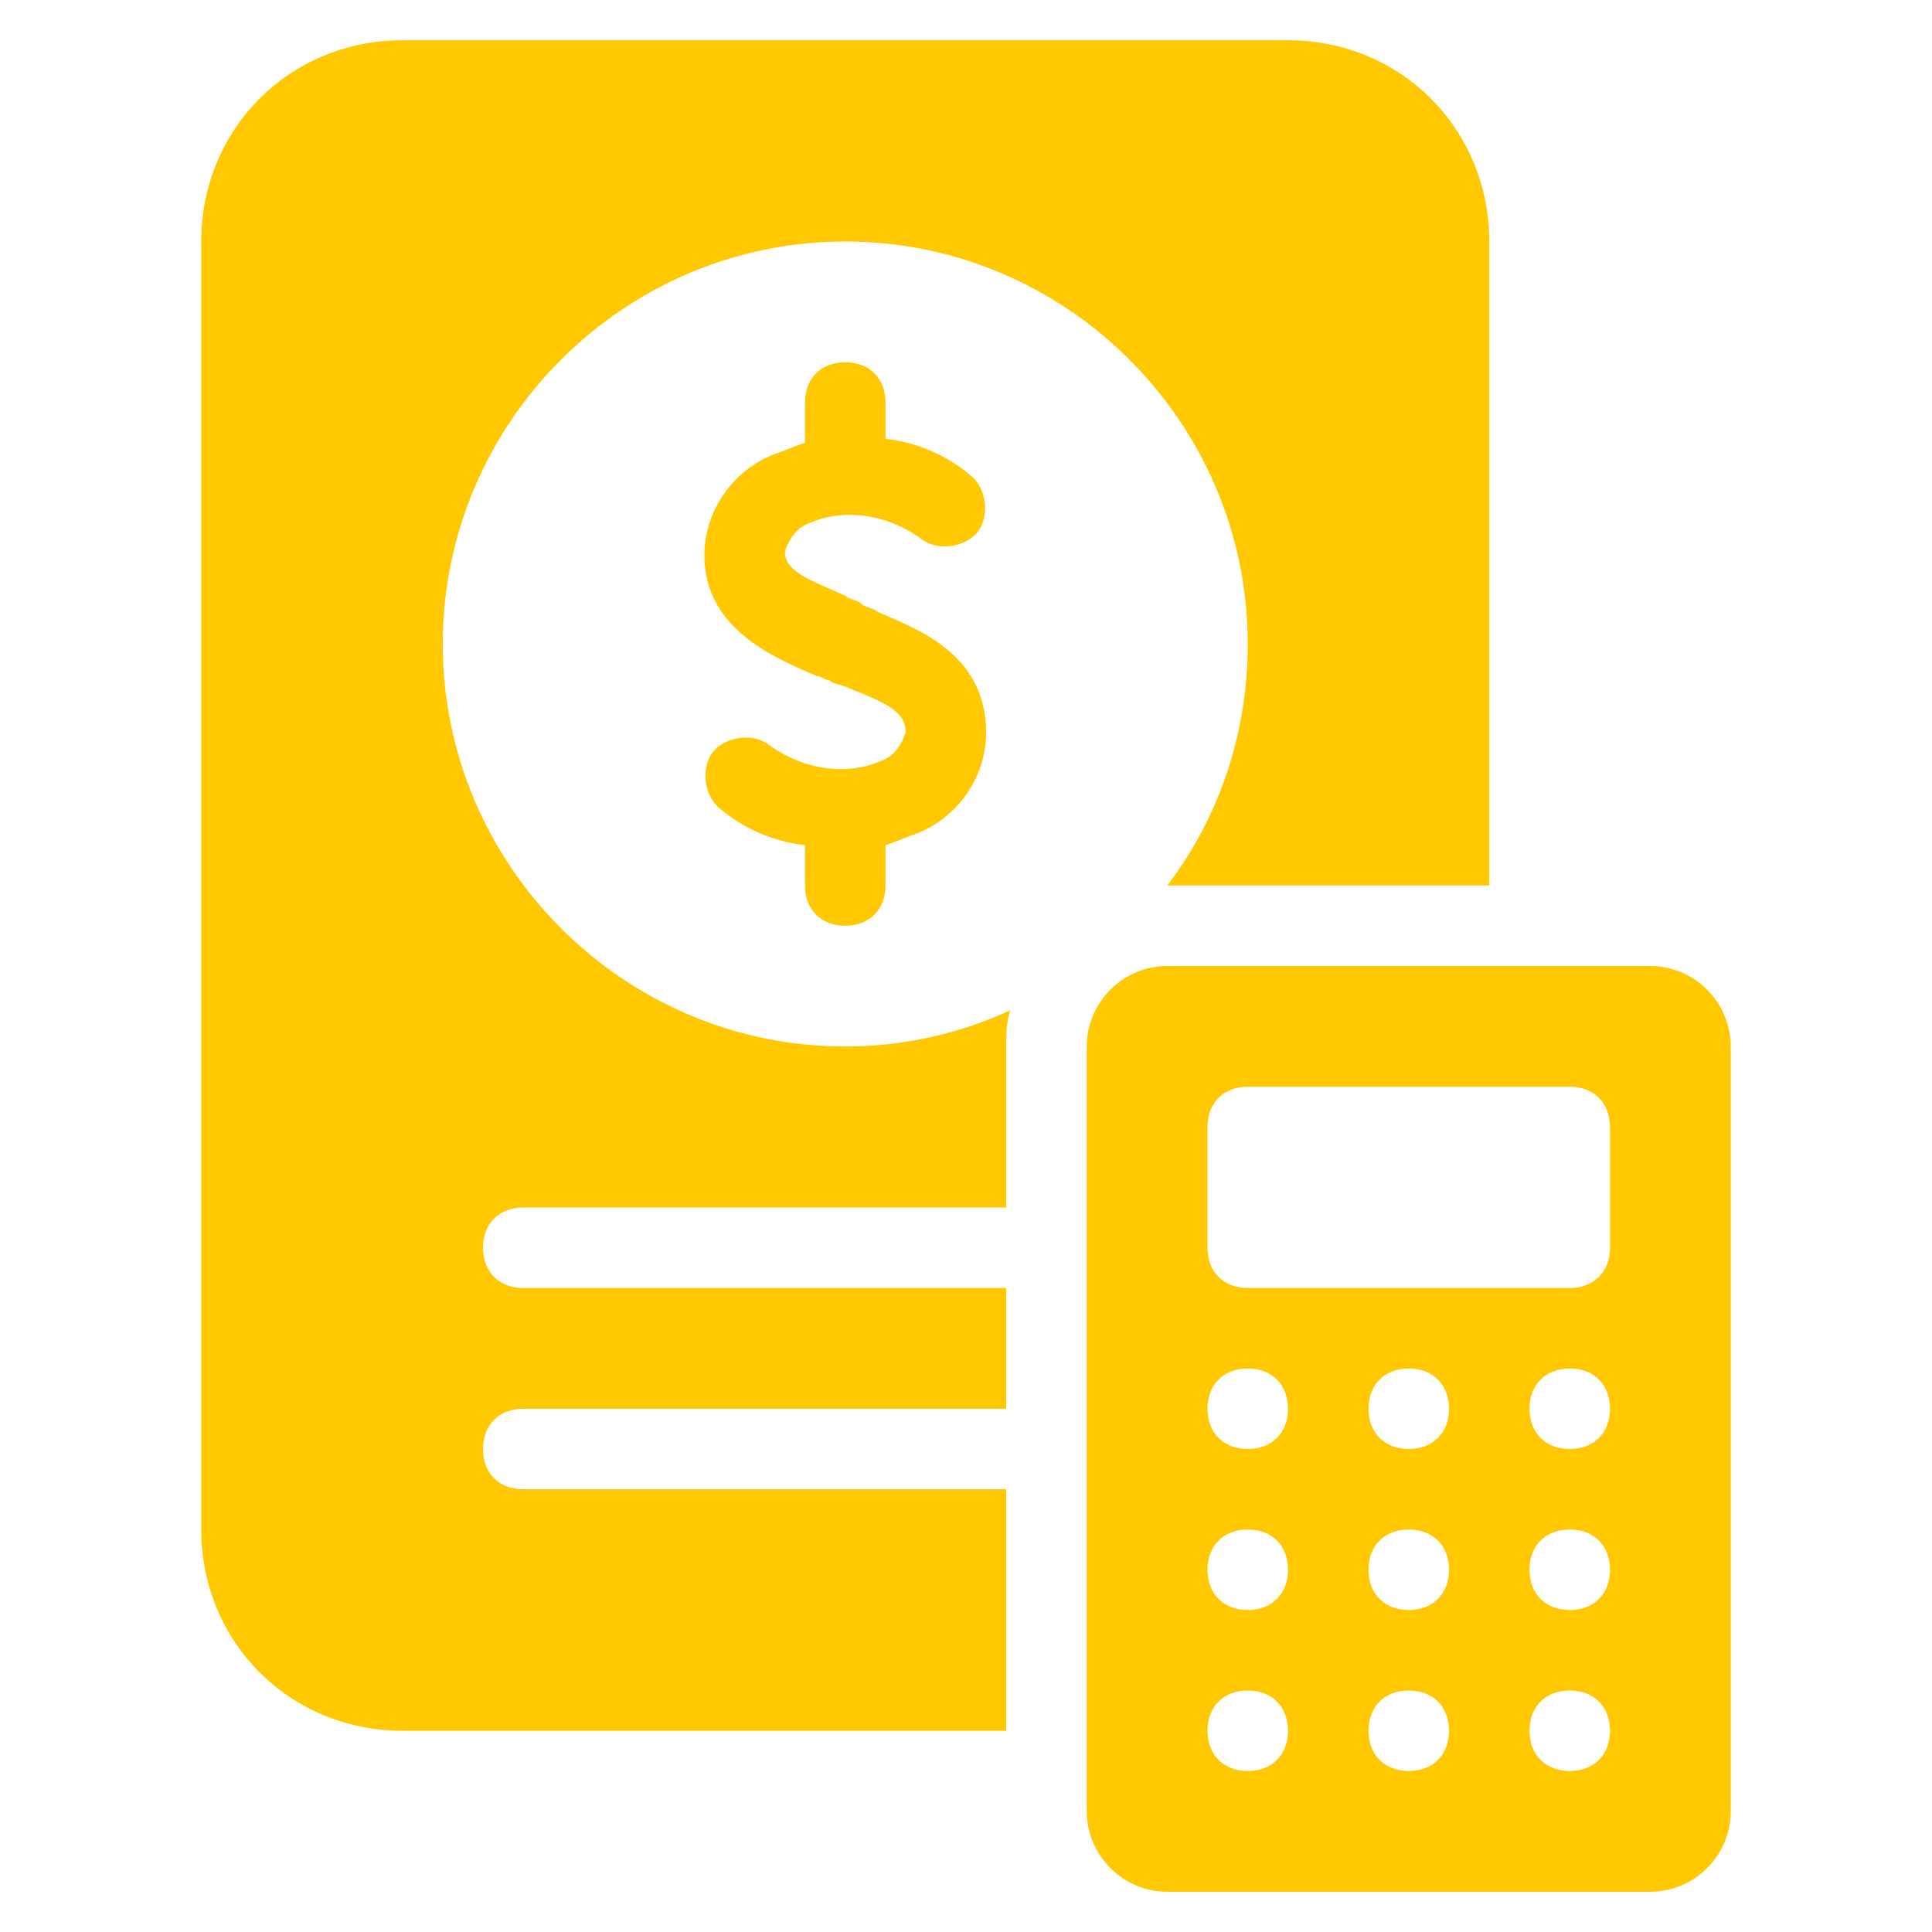 <?xml version="1.0" encoding="UTF-8"?> <svg xmlns="http://www.w3.org/2000/svg" xmlns:xlink="http://www.w3.org/1999/xlink" version="1.1" id="Layer_1" x="0px" y="0px" viewBox="0 0 48 48" style="enable-background:new 0 0 48 48;" xml:space="preserve"> <style type="text/css"> .st0{fill:#FFC801;} </style> <path class="st0" d="M32,1H10C7.2,1,5,3.2,5,6v32c0,2.8,2.2,5,5,5h15v-6H13c-0.6,0-1-0.4-1-1s0.4-1,1-1h12v-3H13c-0.6,0-1-0.4-1-1 s0.4-1,1-1h12v-4c0-0.3,0-0.6,0.1-0.9C23.8,25.7,22.4,26,21,26c-5.5,0-10-4.5-10-10S15.5,6,21,6s10,4.5,10,10c0,2.2-0.7,4.3-2,6h8V6 C37,3.2,34.8,1,32,1z"></path> <path class="st0" d="M21.8,15.2c-0.1-0.1-0.3-0.1-0.4-0.2s-0.3-0.1-0.4-0.2c-0.9-0.4-1.5-0.6-1.5-1.1c0.1-0.3,0.3-0.6,0.6-0.7 c0.9-0.4,2-0.2,2.8,0.4c0.4,0.3,1.1,0.2,1.4-0.2c0.3-0.4,0.2-1.1-0.2-1.4c-0.6-0.5-1.3-0.8-2.1-0.9V10c0-0.6-0.4-1-1-1s-1,0.4-1,1v1 c-0.3,0.1-0.5,0.2-0.8,0.3c-1,0.4-1.7,1.4-1.7,2.5c0,1.9,1.9,2.6,2.8,3c0.1,0,0.2,0.1,0.3,0.1c0.1,0.1,0.3,0.1,0.5,0.2 c1,0.4,1.4,0.6,1.4,1.1c-0.1,0.3-0.3,0.6-0.6,0.7c-0.9,0.4-2,0.2-2.8-0.4c-0.4-0.3-1.1-0.2-1.4,0.2s-0.2,1.1,0.2,1.4 c0.6,0.5,1.3,0.8,2.1,0.9v1c0,0.6,0.4,1,1,1s1-0.4,1-1v-1c0.3-0.1,0.5-0.2,0.8-0.3c1-0.4,1.7-1.4,1.7-2.5 C24.5,16.2,22.7,15.6,21.8,15.2z"></path> <path class="st0" d="M41,24H29c-1.1,0-2,0.9-2,2v19c0,1.1,0.9,2,2,2h12c1.1,0,2-0.9,2-2V26C43,24.9,42.1,24,41,24z M31,44 c-0.6,0-1-0.4-1-1s0.4-1,1-1s1,0.4,1,1S31.6,44,31,44z M31,40c-0.6,0-1-0.4-1-1s0.4-1,1-1s1,0.4,1,1S31.6,40,31,40z M31,36 c-0.6,0-1-0.4-1-1s0.4-1,1-1s1,0.4,1,1S31.6,36,31,36z M35,44c-0.6,0-1-0.4-1-1s0.4-1,1-1s1,0.4,1,1S35.6,44,35,44z M35,40 c-0.6,0-1-0.4-1-1s0.4-1,1-1s1,0.4,1,1S35.6,40,35,40z M35,36c-0.6,0-1-0.4-1-1s0.4-1,1-1s1,0.4,1,1S35.6,36,35,36z M39,44 c-0.6,0-1-0.4-1-1s0.4-1,1-1s1,0.4,1,1S39.6,44,39,44z M39,40c-0.6,0-1-0.4-1-1s0.4-1,1-1s1,0.4,1,1S39.6,40,39,40z M39,36 c-0.6,0-1-0.4-1-1s0.4-1,1-1s1,0.4,1,1S39.6,36,39,36z M40,31c0,0.6-0.4,1-1,1h-8c-0.6,0-1-0.4-1-1v-3c0-0.6,0.4-1,1-1h8 c0.6,0,1,0.4,1,1V31z"></path> </svg> 